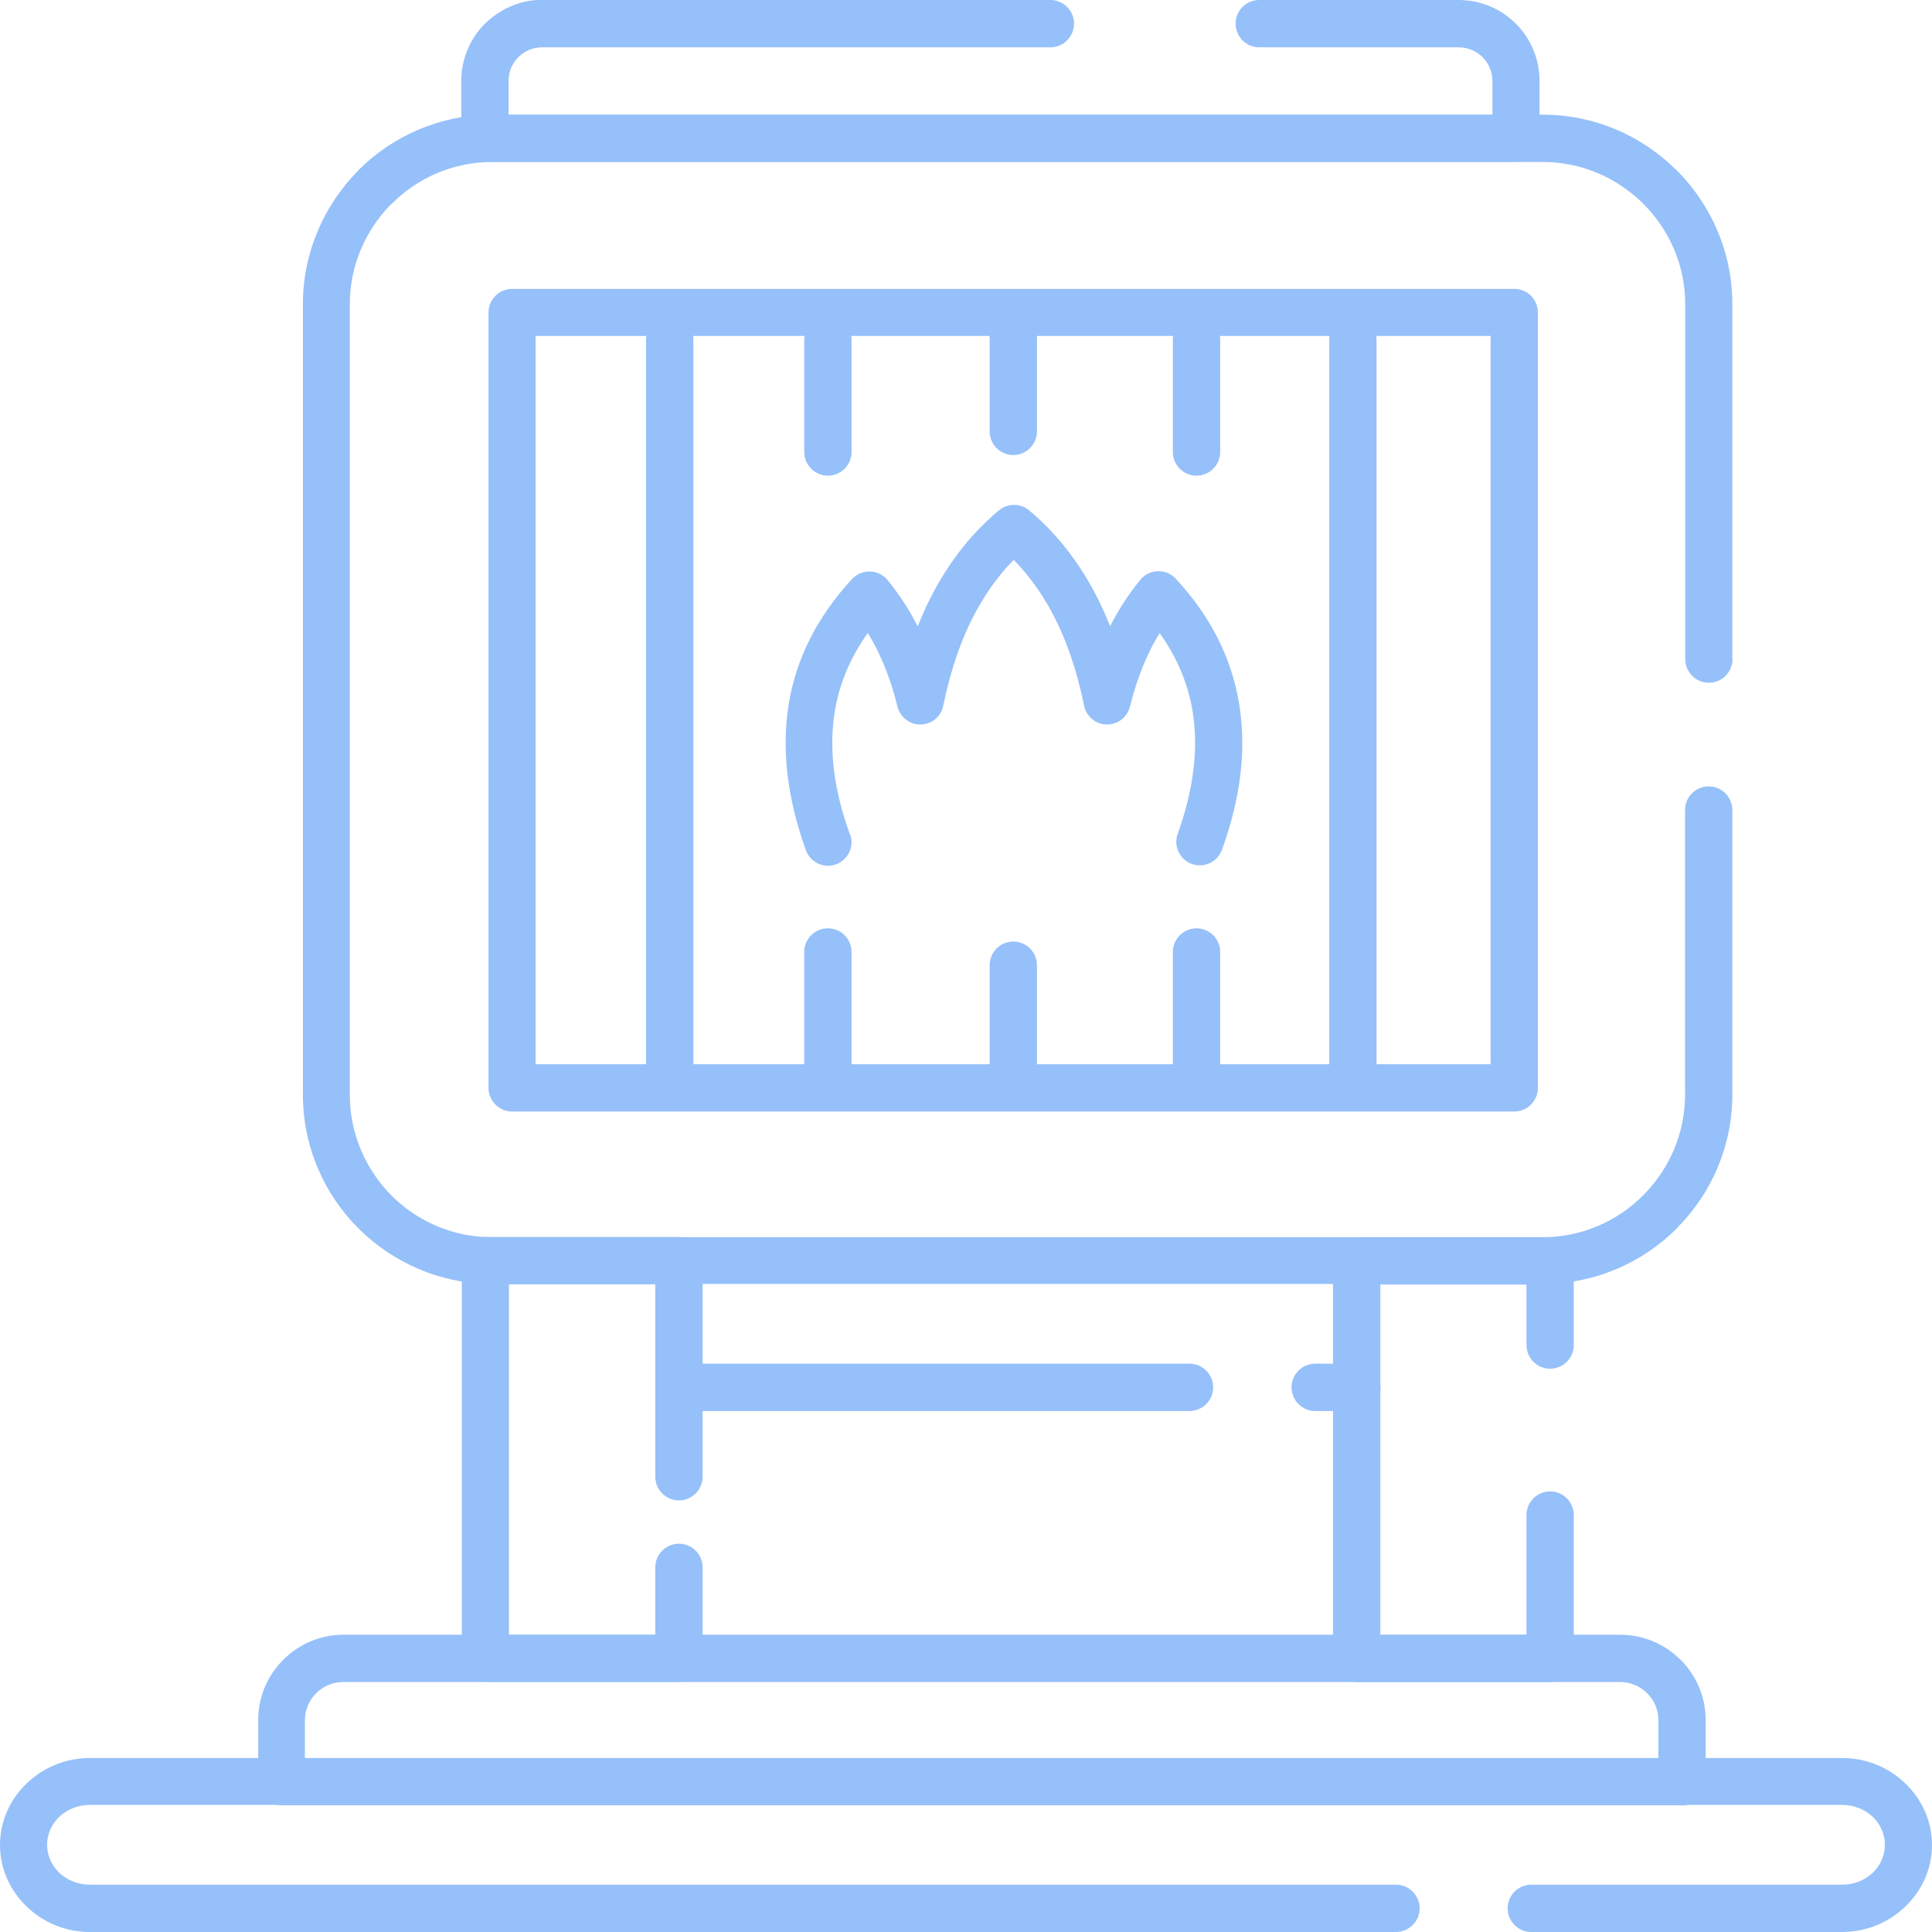 <?xml version="1.0" encoding="UTF-8"?>
<!DOCTYPE svg PUBLIC "-//W3C//DTD SVG 1.1//EN" "http://www.w3.org/Graphics/SVG/1.1/DTD/svg11.dtd">
<!-- Creator: CorelDRAW 2020 (64-Bit) -->
<svg xmlns="http://www.w3.org/2000/svg" xml:space="preserve" width="42.333mm" height="42.333mm" version="1.1" style="shape-rendering:geometricPrecision; text-rendering:geometricPrecision; image-rendering:optimizeQuality; fill-rule:evenodd; clip-rule:evenodd"
viewBox="0 0 96.38 96.38"
 xmlns:xlink="http://www.w3.org/1999/xlink"
 xmlns:xodm="http://www.corel.com/coreldraw/odm/2003">
 <defs>
  <style type="text/css">
   <![CDATA[
    .fil0 {fill:#96C0F9;fill-rule:nonzero}
   ]]>
  </style>
 </defs>
 <g id="Слой_x0020_1">
  <g id="_2080323487408">
   <path class="fil0" d="M76.39 96.38c-0.65,0 -1.18,-0.53 -1.18,-1.18 0,-0.65 0.53,-1.18 1.18,-1.18l15.51 0c0.6,0 1.14,-0.23 1.53,-0.6 0.37,-0.36 0.6,-0.85 0.6,-1.39 0,-0.54 -0.23,-1.03 -0.6,-1.39 -0.39,-0.37 -0.93,-0.6 -1.53,-0.6l-87.42 0c-0.6,0 -1.14,0.23 -1.53,0.6 -0.37,0.36 -0.6,0.85 -0.6,1.39 0,0.54 0.23,1.03 0.6,1.39 0.39,0.37 0.93,0.6 1.53,0.6l65.16 0c0.65,0 1.18,0.53 1.18,1.18 0,0.65 -0.53,1.18 -1.18,1.18l-65.16 0c-1.22,0 -2.33,-0.48 -3.14,-1.26 -0.83,-0.79 -1.34,-1.88 -1.34,-3.08 0,-1.2 0.51,-2.29 1.34,-3.08 0.81,-0.78 1.93,-1.26 3.14,-1.26l87.42 0c1.22,0 2.33,0.48 3.14,1.26 0.83,0.79 1.34,1.88 1.34,3.08 0,1.2 -0.51,2.29 -1.34,3.08 -0.81,0.78 -1.93,1.26 -3.14,1.26l-15.51 0z"/>
   <path class="fil0" d="M86.43 32.88c0,0.65 -0.53,1.18 -1.18,1.18 -0.65,0 -1.18,-0.53 -1.18,-1.18l0 -17.7c0,-1.95 -0.8,-3.73 -2.09,-5.01l-0.06 -0.06c-1.28,-1.25 -3.03,-2.03 -4.96,-2.03l-52.41 0c-1.95,0 -3.73,0.8 -5.01,2.09l-0.06 0.05c-1.25,1.28 -2.03,3.03 -2.03,4.96l0 39.44c0,1.95 0.8,3.73 2.08,5.02 1.29,1.29 3.06,2.08 5.02,2.08l52.41 0c1.95,0 3.73,-0.8 5.01,-2.09l0.06 -0.06c1.25,-1.28 2.03,-3.03 2.03,-4.96l0 -14.2c0,-0.65 0.53,-1.18 1.18,-1.18 0.65,0 1.18,0.53 1.18,1.18l0 14.2c0,2.56 -1.04,4.9 -2.71,6.6l-0.06 0.07c-1.71,1.71 -4.08,2.77 -6.68,2.77l-52.41 0c-2.6,0 -4.96,-1.06 -6.68,-2.77l0 -0c-1.71,-1.71 -2.77,-4.07 -2.77,-6.67l0 -39.44c0,-2.56 1.04,-4.9 2.71,-6.61l0.06 -0.07c1.71,-1.71 4.08,-2.77 6.68,-2.77l52.41 0c2.56,0 4.9,1.04 6.6,2.71l0.07 0.06c1.71,1.71 2.78,4.08 2.78,6.68l0 17.7z"/>
   <path class="fil0" d="M32.69 78.19c0,-0.65 0.53,-1.18 1.18,-1.18 0.65,0 1.18,0.53 1.18,1.18l0 4.53c0,0.65 -0.53,1.18 -1.18,1.18l-9.65 0c-0.65,0 -1.18,-0.53 -1.18,-1.18l0 -19.83c0,-0.65 0.53,-1.18 1.18,-1.18l9.65 0c0.65,0 1.18,0.53 1.18,1.18l0 10.78c0,0.65 -0.53,1.18 -1.18,1.18 -0.65,0 -1.18,-0.53 -1.18,-1.18l0 -9.6 -7.3 0 0 17.48 7.3 0 0 -3.35z"/>
   <path class="fil0" d="M76.15 75.58c0,-0.65 0.53,-1.18 1.18,-1.18 0.65,0 1.18,0.53 1.18,1.18l0 7.15c0,0.65 -0.53,1.18 -1.18,1.18l-9.65 0c-0.65,0 -1.18,-0.53 -1.18,-1.18l0 -19.83c0,-0.65 0.53,-1.18 1.18,-1.18l9.65 0c0.65,0 1.18,0.53 1.18,1.18l0 4.2c0,0.65 -0.53,1.18 -1.18,1.18 -0.65,0 -1.18,-0.53 -1.18,-1.18l0 -3.02 -7.29 0 0 17.48 7.29 0 0 -5.97z"/>
   <path class="fil0" d="M33.87 70.39c-0.65,0 -1.18,-0.53 -1.18,-1.18 0,-0.65 0.53,-1.18 1.18,-1.18l25.47 0c0.65,0 1.18,0.53 1.18,1.18 0,0.65 -0.53,1.18 -1.18,1.18l-25.47 0zm31.74 0c-0.65,0 -1.18,-0.53 -1.18,-1.18 0,-0.65 0.53,-1.18 1.18,-1.18l2.08 0c0.65,0 1.18,0.53 1.18,1.18 0,0.65 -0.53,1.18 -1.18,1.18l-2.08 0z"/>
   <path class="fil0" d="M25.55 14.41l49.99 0c0.65,0 1.18,0.53 1.18,1.18l0 38.68c0,0.65 -0.53,1.18 -1.18,1.18l-49.99 0c-0.65,0 -1.18,-0.53 -1.18,-1.18l0 -38.68c0,-0.65 0.53,-1.18 1.18,-1.18zm48.81 2.35l-47.64 0 0 36.33 47.64 0 0 -36.33z"/>
   <path class="fil0" d="M42.41 41.62c0.22,0.61 -0.1,1.28 -0.71,1.5 -0.61,0.22 -1.28,-0.1 -1.5,-0.71 -0.94,-2.62 -1.22,-5.06 -0.85,-7.31 0.38,-2.29 1.44,-4.36 3.16,-6.22 0.44,-0.47 1.18,-0.5 1.66,-0.06l0.1 0.11c0.57,0.69 1.08,1.46 1.51,2.32 0.25,-0.64 0.53,-1.24 0.84,-1.81 0.85,-1.57 1.92,-2.9 3.21,-3.98 0.45,-0.37 1.1,-0.36 1.52,0.01 1.28,1.07 2.34,2.4 3.19,3.96 0.31,0.57 0.59,1.18 0.84,1.81 0.43,-0.85 0.94,-1.63 1.51,-2.32 0.41,-0.5 1.15,-0.57 1.65,-0.16 0.06,0.05 0.11,0.1 0.15,0.15 1.7,1.84 2.74,3.9 3.12,6.17 0.38,2.25 0.1,4.69 -0.85,7.31 -0.22,0.61 -0.89,0.93 -1.5,0.71 -0.61,-0.22 -0.93,-0.89 -0.71,-1.5 0.8,-2.23 1.05,-4.28 0.74,-6.14 -0.23,-1.38 -0.78,-2.67 -1.64,-3.88 -0.19,0.31 -0.37,0.63 -0.53,0.97 -0.39,0.81 -0.7,1.71 -0.95,2.7 -0.11,0.43 -0.45,0.78 -0.91,0.87 -0.63,0.13 -1.25,-0.28 -1.38,-0.92 -0.36,-1.78 -0.9,-3.34 -1.62,-4.68 -0.53,-0.98 -1.16,-1.85 -1.89,-2.59 -0.73,0.74 -1.36,1.61 -1.89,2.59 -0.72,1.33 -1.25,2.87 -1.61,4.62 -0.07,0.46 -0.4,0.85 -0.88,0.97 -0.63,0.15 -1.26,-0.23 -1.42,-0.86 -0.24,-0.99 -0.56,-1.89 -0.95,-2.7 -0.16,-0.34 -0.34,-0.66 -0.53,-0.97 -0.86,1.2 -1.41,2.5 -1.64,3.88 -0.31,1.86 -0.07,3.91 0.74,6.14z"/>
   <path class="fil0" d="M49.37 16.43c0,-0.65 0.53,-1.18 1.18,-1.18 0.65,0 1.18,0.53 1.18,1.18l0 5.09c0,0.65 -0.53,1.18 -1.18,1.18 -0.65,0 -1.18,-0.53 -1.18,-1.18l0 -5.09z"/>
   <path class="fil0" d="M60.87 22.55c0,0.65 -0.53,1.18 -1.18,1.18 -0.65,0 -1.18,-0.53 -1.18,-1.18l0 -5.61c0,-0.65 0.53,-1.18 1.18,-1.18 0.65,0 1.18,0.53 1.18,1.18l0 5.61z"/>
   <path class="fil0" d="M49.37 48.15c0,-0.65 0.53,-1.18 1.18,-1.18 0.65,0 1.18,0.53 1.18,1.18l0 5.09c0,0.65 -0.53,1.18 -1.18,1.18 -0.65,0 -1.18,-0.53 -1.18,-1.18l0 -5.09z"/>
   <path class="fil0" d="M60.87 53.1c0,0.65 -0.53,1.18 -1.18,1.18 -0.65,0 -1.18,-0.53 -1.18,-1.18l0 -5.61c0,-0.65 0.53,-1.18 1.18,-1.18 0.65,0 1.18,0.53 1.18,1.18l0 5.61z"/>
   <path class="fil0" d="M42.48 22.55c0,0.65 -0.53,1.18 -1.18,1.18 -0.65,0 -1.18,-0.53 -1.18,-1.18l0 -5.61c0,-0.65 0.53,-1.18 1.18,-1.18 0.65,0 1.18,0.53 1.18,1.18l0 5.61z"/>
   <path class="fil0" d="M42.48 53.1c0,0.65 -0.53,1.18 -1.18,1.18 -0.65,0 -1.18,-0.53 -1.18,-1.18l0 -5.61c0,-0.65 0.53,-1.18 1.18,-1.18 0.65,0 1.18,0.53 1.18,1.18l0 5.61z"/>
   <path class="fil0" d="M68.67 54.26c0,0.65 -0.53,1.18 -1.18,1.18 -0.65,0 -1.18,-0.53 -1.18,-1.18l0 -37.32c0,-0.65 0.53,-1.18 1.18,-1.18 0.65,0 1.18,0.53 1.18,1.18l0 37.32z"/>
   <path class="fil0" d="M34.59 54.26c0,0.65 -0.53,1.18 -1.18,1.18 -0.65,0 -1.18,-0.53 -1.18,-1.18l0 -37.32c0,-0.65 0.53,-1.18 1.18,-1.18 0.65,0 1.18,0.53 1.18,1.18l0 37.32z"/>
   <path class="fil0" d="M15.23 87.71l67.5 0 0 -1.9c0,-0.52 -0.21,-1 -0.56,-1.34l-0.05 -0.05c-0.34,-0.32 -0.8,-0.51 -1.3,-0.51l-63.7 0c-0.52,0 -1,0.21 -1.35,0.56 -0.34,0.34 -0.56,0.82 -0.56,1.35l0 1.9zm68.68 2.35l-69.85 0c-0.65,0 -1.18,-0.53 -1.18,-1.18l0 -3.08c0,-1.17 0.48,-2.23 1.25,-3l0 -0c0.77,-0.77 1.83,-1.25 3,-1.25l63.7 0c1.13,0 2.17,0.45 2.93,1.18l0.08 0.07c0.77,0.77 1.25,1.83 1.25,3.01l0 3.08c0,0.65 -0.53,1.18 -1.18,1.18z"/>
   <path class="fil0" d="M52.4 0c0.65,0 1.18,0.53 1.18,1.18 0,0.65 -0.53,1.18 -1.18,1.18l-25.35 0c-0.47,0 -0.89,0.19 -1.19,0.49l-0 0c-0.3,0.3 -0.49,0.72 -0.49,1.19l0 1.69 49.08 0 0 -1.69c0,-0.46 -0.19,-0.89 -0.49,-1.19 -0.31,-0.3 -0.73,-0.49 -1.19,-0.49l-9.95 0c-0.65,0 -1.18,-0.53 -1.18,-1.18 0,-0.65 0.53,-1.18 1.18,-1.18l9.95 0c1.11,0 2.12,0.45 2.85,1.18l0 0c0.73,0.73 1.18,1.74 1.18,2.85l0 2.86c0,0.65 -0.53,1.18 -1.18,1.18l-51.43 0c-0.65,0 -1.18,-0.53 -1.18,-1.18l0 -2.86c0,-1.1 0.45,-2.11 1.18,-2.85l0.01 -0c0.74,-0.73 1.74,-1.19 2.85,-1.19l25.35 0z"/>
  </g>
 </g>
</svg>

